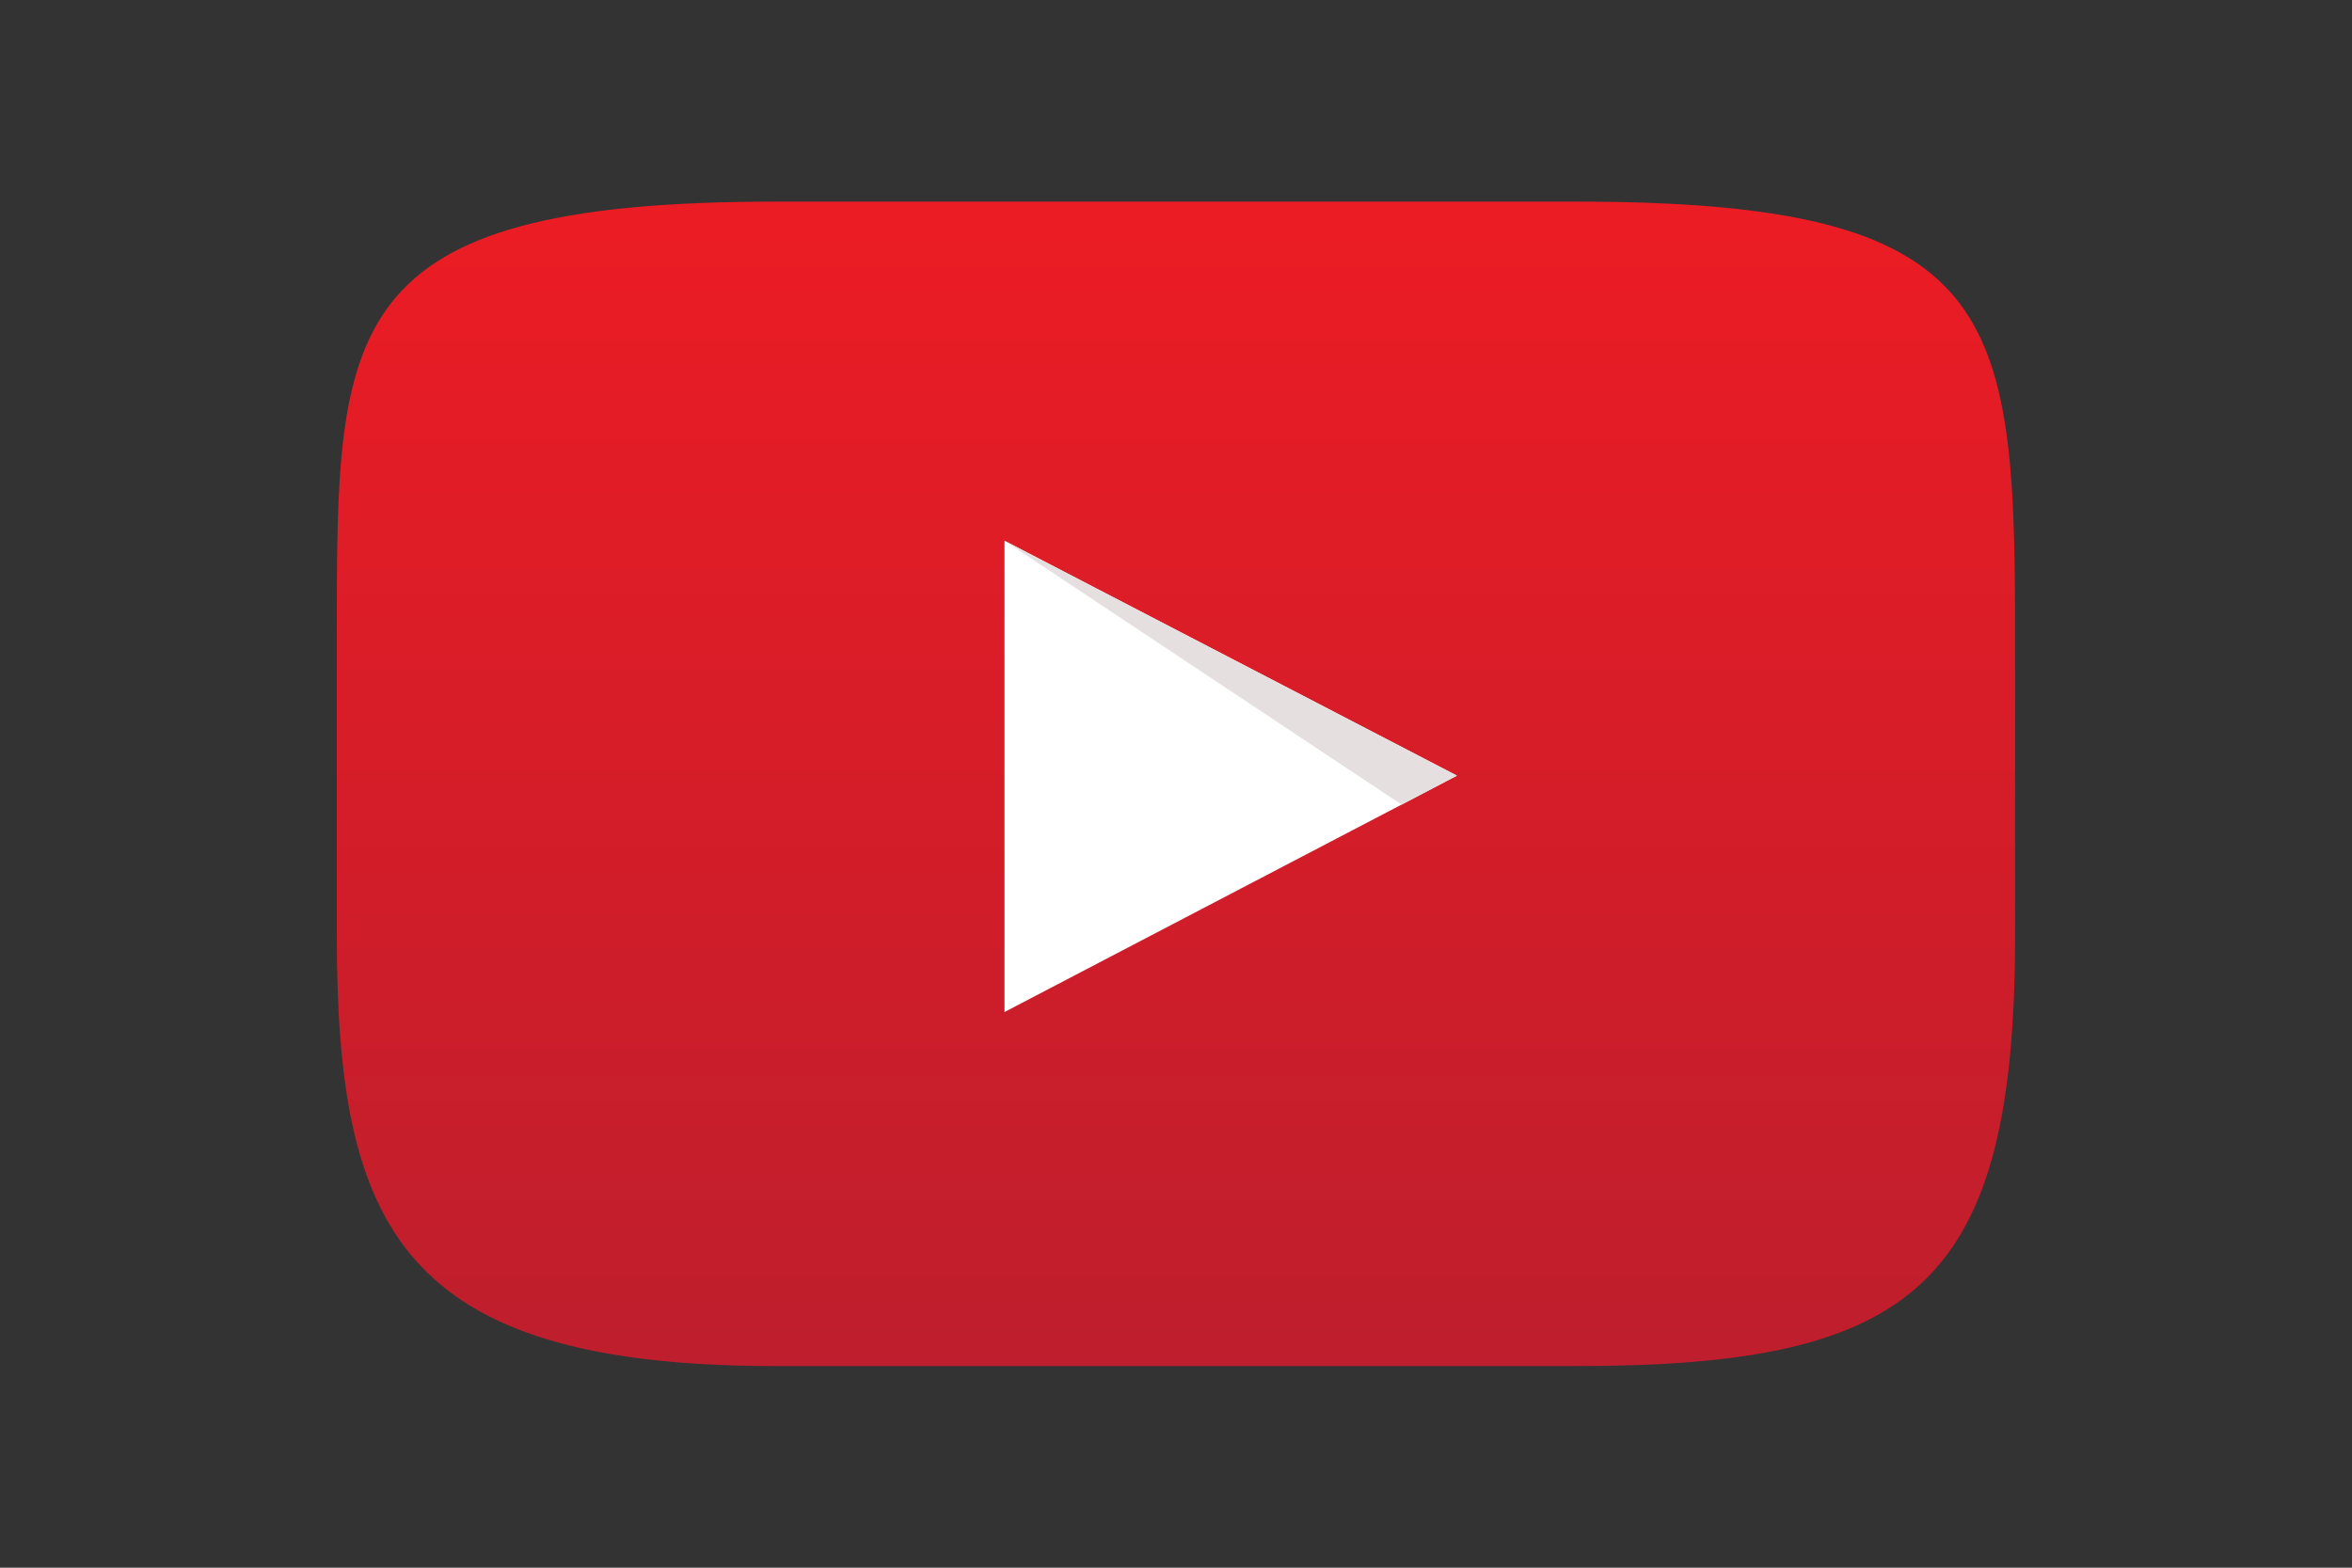 <?xml version="1.0" encoding="utf-8"?>
<!-- Generator: Adobe Illustrator 24.0.2, SVG Export Plug-In . SVG Version: 6.00 Build 0)  -->
<svg version="1.1" id="Layer_1" xmlns="http://www.w3.org/2000/svg" xmlns:xlink="http://www.w3.org/1999/xlink" x="0px" y="0px"
	 viewBox="0 0 216 144" style="enable-background:new 0 0 216 144;" xml:space="preserve">
<rect x="0" y="0" width="216" height="144" fill="#333333" stroke="none"/>
<style type="text/css">
	.st0{fill:url(#SVGID_1_);}
	.st1{fill:#FFFFFF;}
	.st2{fill:#E6DFDF;}
</style>
<g>
	<linearGradient id="SVGID_1_" gradientUnits="userSpaceOnUse" x1="108" y1="18.521" x2="108" y2="125.479">
		<stop  offset="0" style="stop-color:#EC1C24"/>
		<stop  offset="1" style="stop-color:#BE1E2D"/>
	</linearGradient>
	<path class="st0" d="M144.8,125.48H71.2c-34.57,0-40.27-12.86-40.27-39.69V58.21c0-28.22,0-39.69,40.27-39.69h73.59
		c38.75,0,40.27,9.99,40.27,39.69v27.58C185.07,117.96,176.02,125.48,144.8,125.48z"/>
	<polygon class="st1" points="92.25,49.67 133.8,71.25 92.25,92.96 	"/>
	<polygon class="st2" points="128.72,73.91 92.25,49.67 133.8,71.24 	"/>
</g>
</svg>
